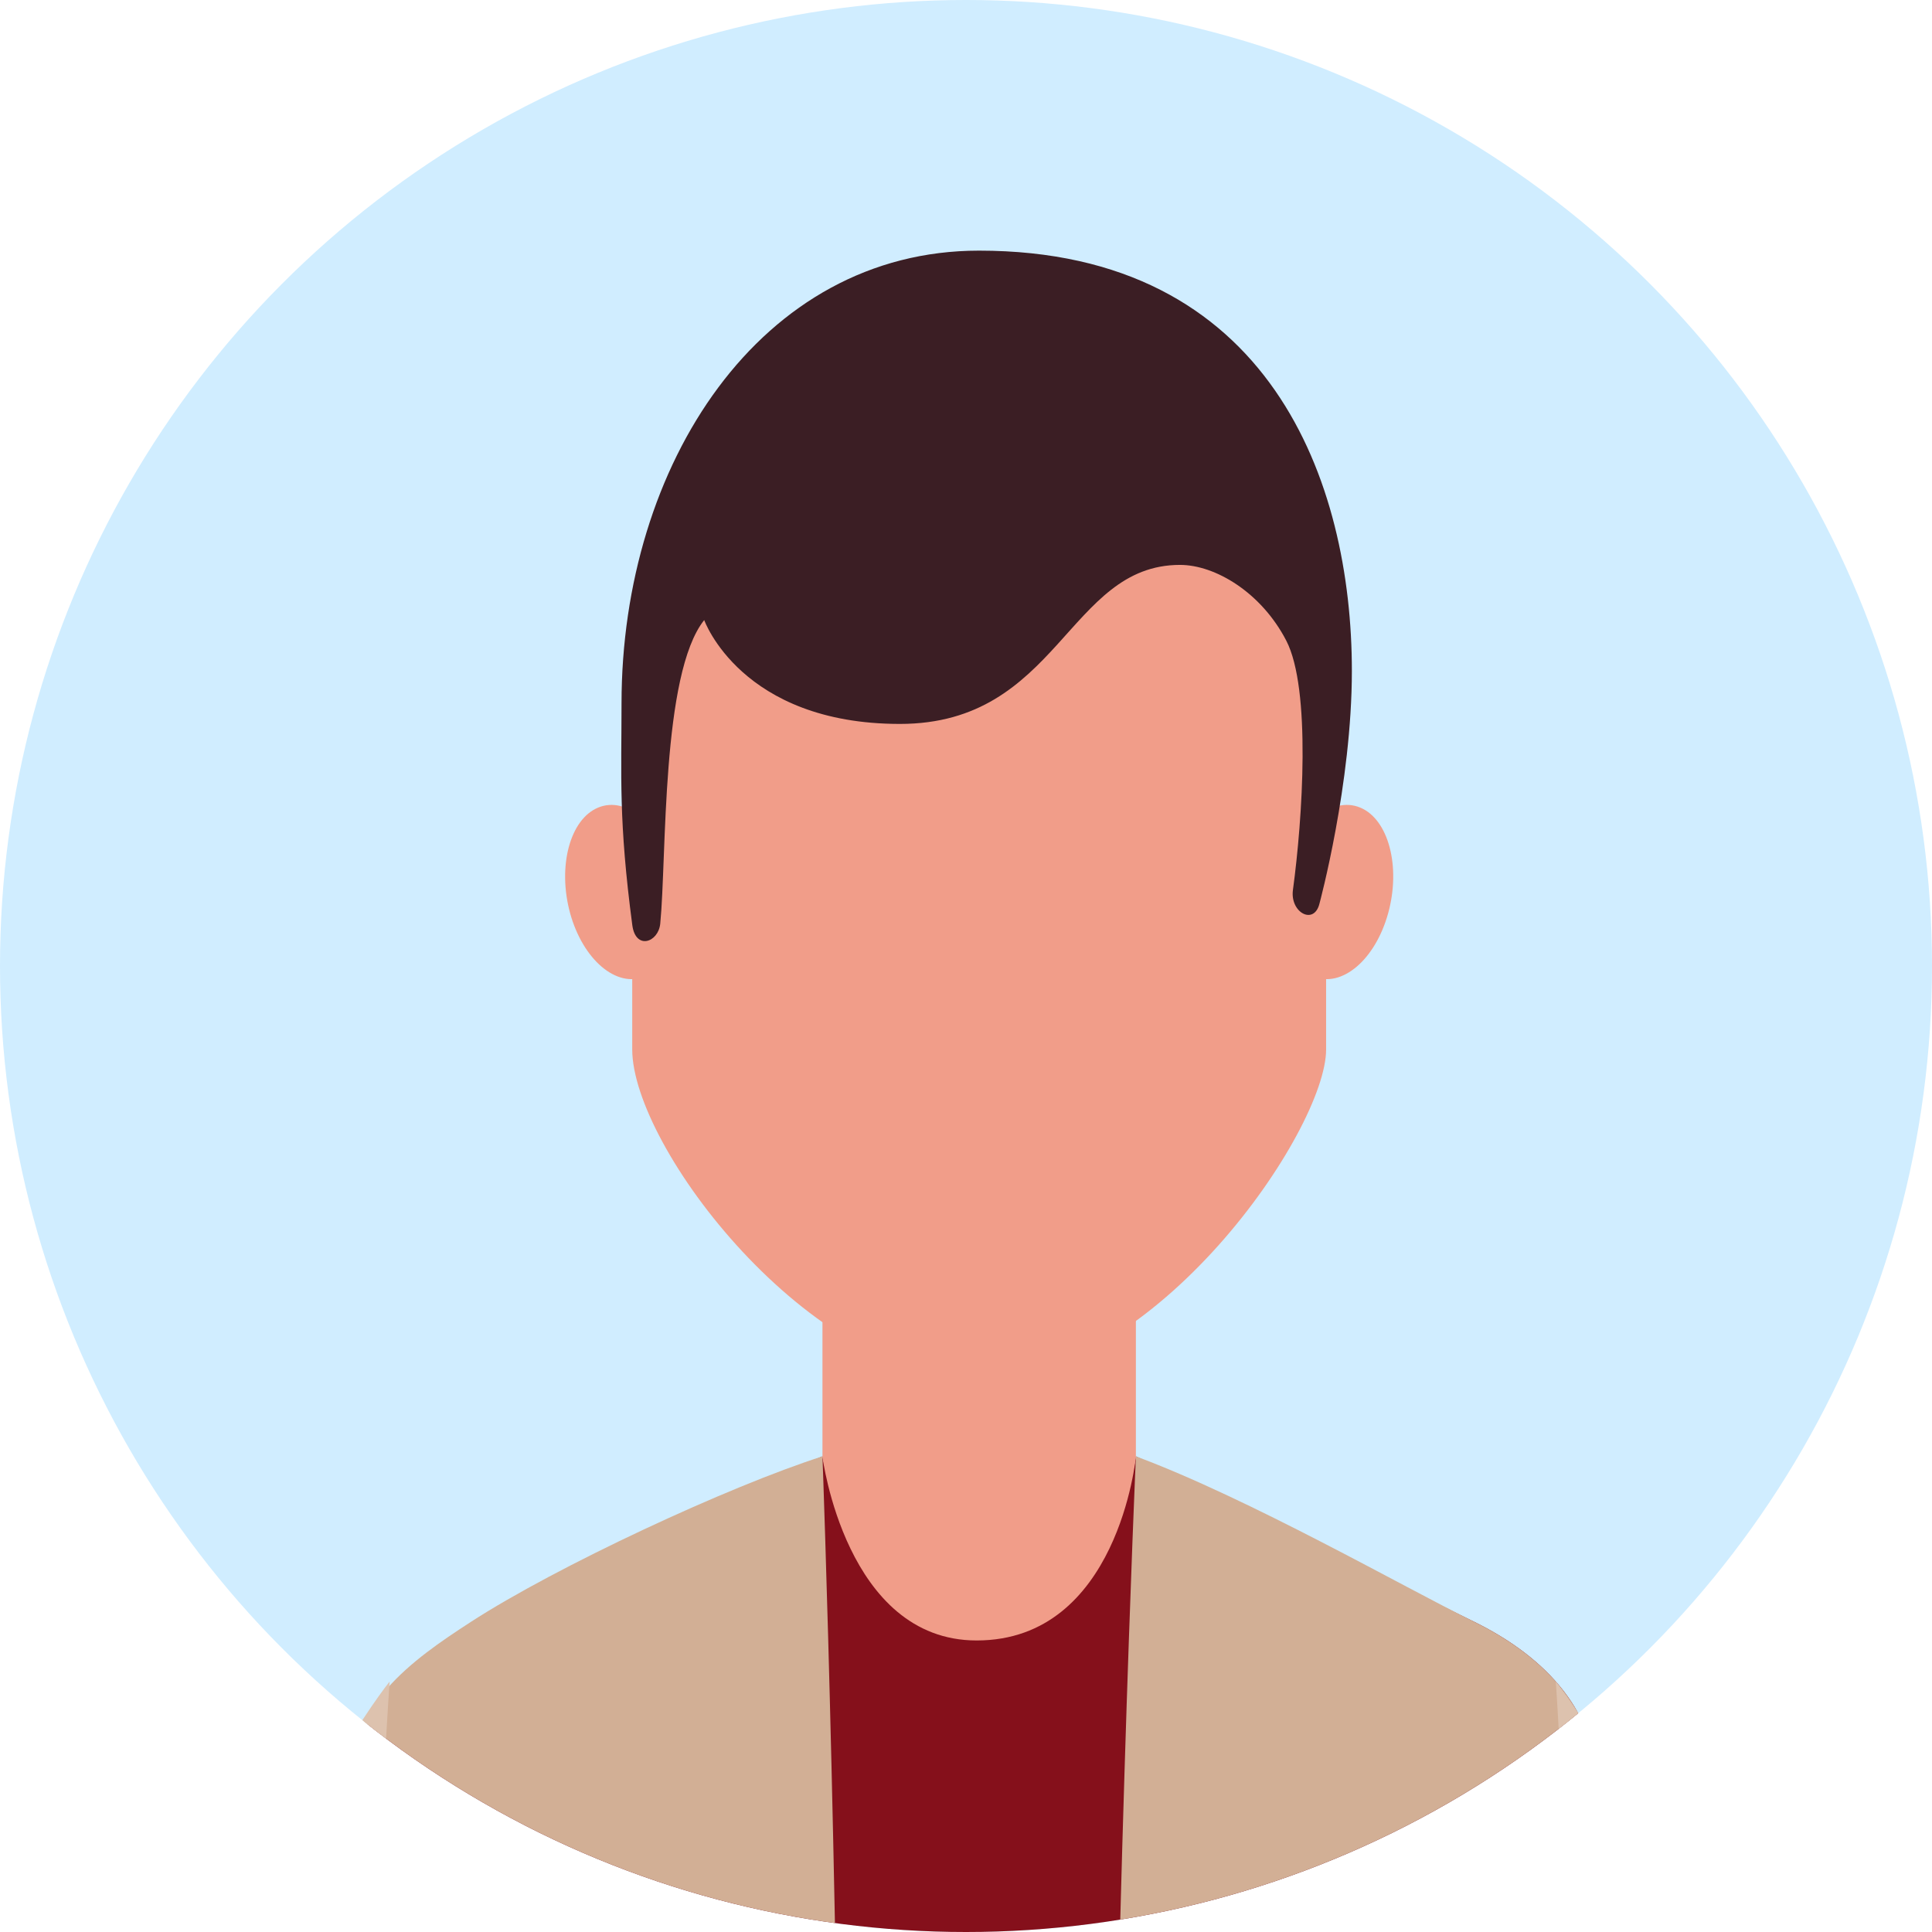 <svg xmlns="http://www.w3.org/2000/svg" xmlns:xlink="http://www.w3.org/1999/xlink" width="412" height="412" viewBox="0 0 412 412">
  <defs>
    <clipPath id="clip-path">
      <circle id="Ellipse_6" data-name="Ellipse 6" cx="206" cy="206" r="206" fill="#d0edff"/>
    </clipPath>
  </defs>
  <g id="Group_122" data-name="Group 122" transform="translate(-330 -1240)">
    <circle id="Ellipse_2" data-name="Ellipse 2" cx="206" cy="206" r="206" transform="translate(330 1240)" fill="#d0edff"/>
    <g id="Mask_Group_4" data-name="Mask Group 4" transform="translate(330 1240)" clip-path="url(#clip-path)">
      <g id="Group_92" data-name="Group 92" transform="translate(-5.985 53.449)">
        <g id="Group_90" data-name="Group 90" transform="translate(0 0)">
          <path id="Path_118" data-name="Path 118" d="M261.539,112.115l13.1,461.223L311.975,956.21s6.326,3.415,23.329,3.415c16.849,0,18.781-2.1,18.781-2.1L384.53,271.206,406.383,957.53s1.94,2.1,18.8,2.1c16.987,0,23.313-3.415,23.313-3.415L485.83,573.338,494.4,112.115Z" transform="translate(-163.267 741.723)" fill="#242b48"/>
          <path id="Path_119" data-name="Path 119" d="M510.879,686.679l13.613-560.851c0-17.569-12.729-28.747-26.068-35.336C476.477,79.638,426.17,55.155,426.17,55.155s-5.158,38.573-33.8,38.573c-26.076,0-33.037-38.573-33.037-38.573s-53.448,22.126-72.254,35.336c-12.472,8.758-27.476,20.586-27.476,28.83l15.021,567.357Z" transform="translate(-177.955 201.961)" fill="#85101b"/>
          <g id="Group_81" data-name="Group 81" transform="translate(80.282 257.116)">
            <g id="Group_80" data-name="Group 80">
              <g id="Group_78" data-name="Group 78" transform="translate(162.097)">
                <path id="Path_120" data-name="Path 120" d="M356.418,90.491c-15.373-7.606-48.17-26.368-72.254-35.336,0,0-18.411,418.418,10.171,551.968,11.957,55.859,76.049,175.318,76.049,175.318l12.1-656.614C382.486,108.259,369.757,97.081,356.418,90.491Z" transform="translate(-278.328 -55.155)" fill="#d2af95"/>
              </g>
              <g id="Group_79" data-name="Group 79">
                <path id="Path_121" data-name="Path 121" d="M285.511,90.491c18.248-11.838,55.1-28.967,75.027-35.336,0,0,15.132,406.192-13.158,559.353-7.716,41.748-73.25,167.933-73.25,167.933L259.443,125.827C259.443,108.259,272.79,98.736,285.511,90.491Z" transform="translate(-259.443 -55.155)" fill="#d2af95"/>
              </g>
            </g>
          </g>
          <g id="Group_83" data-name="Group 83" transform="translate(126.499 13.179)">
            <path id="Path_122" data-name="Path 122" d="M338.059,91.306s-3.742,39.17-33.964,39.17c-27.9,0-32.874-39.17-32.874-39.17V51.35h66.838Z" transform="translate(-216.344 152.726)" fill="#f19d89"/>
            <path id="Path_123" data-name="Path 123" d="M414.463,189.033c0,17.338-36.513,70.525-74,70.525-36.059,0-73.971-49.709-73.971-70.525v-66.88c0-49.877,33.123-90.283,73.971-90.283h0c40.874,0,74,40.407,74,90.283Z" transform="translate(-252.183 -31.87)" fill="#f19d89"/>
            <g id="Group_82" data-name="Group 82" transform="translate(0 105.019)">
              <path id="Path_124" data-name="Path 124" d="M305.571,64.978c-2.747,9.942-9.862,16-15.914,13.525-6.051-2.514-8.729-12.571-5.974-22.534,2.738-9.942,9.836-16.008,15.9-13.514C305.623,44.927,308.318,55.016,305.571,64.978Z" transform="translate(-130.055 -41.895)" fill="#f19d89"/>
              <path id="Path_125" data-name="Path 125" d="M265.887,64.978c2.755,9.942,9.879,16,15.931,13.525,6.068-2.514,8.72-12.571,5.982-22.534-2.738-9.942-9.862-16.008-15.9-13.514C265.844,44.927,263.175,55.016,265.887,64.978Z" transform="translate(-264.828 -41.895)" fill="#f19d89"/>
            </g>
          </g>
          <path id="Path_126" data-name="Path 126" d="M306.45,202.552c-2.807,6.809-4.97,22.964-8.377,32.235-8.832,24.074-21.759,36-32.9,59.955-6.48,13.965-4.008,47.52,27.132,51.208s43.732-23.928,45.689-39.558c4.506-36.08,3.27-61.914,10.455-96.035,2.807-13.378-10.721-18.983-21.922-18.7C317.806,191.877,309.883,194.2,306.45,202.552Z" transform="translate(-157.742 1495.381)" fill="#85101b"/>
          <path id="Path_127" data-name="Path 127" d="M320.7,202.552c2.815,6.809,4.969,22.964,8.377,32.235,8.832,24.074,21.759,36,32.9,59.955,6.489,13.965,4.026,47.52-27.123,51.208-31.132,3.677-43.741-23.928-45.689-39.558-4.506-36.08-3.262-61.914-10.454-96.035-2.8-13.378,10.72-18.983,21.922-18.7C309.356,191.877,317.271,194.2,320.7,202.552Z" transform="translate(-35.847 1495.381)" fill="#85101b"/>
          <g id="Group_86" data-name="Group 86" transform="translate(337.765 305.149)">
            <g id="Group_84" data-name="Group 84">
              <path id="Path_128" data-name="Path 128" d="M289.441,59.74s88.8,109.455,88.8,393.778H298.616s-3.957-102-3.957-178.87C294.659,134.163,289.441,59.74,289.441,59.74Z" transform="translate(-289.441 -59.74)" fill="#ddc2ae"/>
              <path id="Path_129" data-name="Path 129" d="M290.51,432.774h55.817L370.141,97.328H290.51Z" transform="translate(-281.337 296.446)" fill="#ddc2ae"/>
            </g>
            <g id="Group_85" data-name="Group 85" transform="translate(7.596 729.224)">
              <path id="Path_130" data-name="Path 130" d="M299.959,203.125l.017-.01a25.19,25.19,0,0,1,1.76-2.525c8.025-10.34,13.656-18.69,13.656-26.735,0-6.265.12-10.759.12-17.768,0-6.548-5.785-23.184-9.768-23.184-3.828,0-10.54,16-12.66,19.182a17.94,17.94,0,0,1-1.374,1.823c5.133,1.529,14.326,7.6,8.094,31.669C298.715,189.789,292.234,196.819,299.959,203.125Z" transform="translate(-279.822 -95.651)" fill="#de7a69"/>
              <path id="Path_131" data-name="Path 131" d="M337.552,129.348s6.807,29.427,6.807,70.913c0,16.091-7.493,40.8-26.711,46.839-2.009.629-7.356.052-8.292-2.085-1.227-2.787-1.159-5.542,2.884-10.728,8.025-10.34,13.656-18.69,13.656-26.735,0-6.265.12-10.759.12-17.768,0-6.548-5.785-23.184-9.768-23.184-3.828,0-10.54,16-12.66,19.182-6.566,9.879-17.4,7.428-11.622-3.8,14.154-27.594,10.248-52.632,10.248-52.632Z" transform="translate(-290.326 -129.348)" fill="#f19d89"/>
            </g>
          </g>
          <g id="Group_89" data-name="Group 89" transform="translate(0 305.149)">
            <g id="Group_87" data-name="Group 87">
              <path id="Path_132" data-name="Path 132" d="M339.159,59.74S250.09,169.195,250.09,453.518h79.628S337.031,366.01,335,289.189C331.734,166,339.159,59.74,339.159,59.74Z" transform="translate(-250.088 -59.74)" fill="#ddc2ae"/>
              <path id="Path_133" data-name="Path 133" d="M329.721,432.774H273.912L250.09,97.328h79.631Z" transform="translate(-250.09 296.446)" fill="#ddc2ae"/>
            </g>
            <g id="Group_88" data-name="Group 88" transform="translate(27.614 729.224)">
              <path id="Path_134" data-name="Path 134" d="M271.013,203.125l-.026-.01a28.1,28.1,0,0,0-1.751-2.525c-8.034-10.34-13.656-18.69-13.656-26.735,0-6.265-.137-10.759-.137-17.768,0-6.548,5.794-23.184,9.777-23.184,3.82,0,10.54,16,12.66,19.182a15.747,15.747,0,0,0,1.382,1.823c-5.142,1.529-14.325,7.6-8.111,31.669C272.24,189.789,278.712,196.819,271.013,203.125Z" transform="translate(-237.109 -95.651)" fill="#de7a69"/>
              <path id="Path_135" data-name="Path 135" d="M260.113,129.348s-6.806,29.427-6.806,70.913c0,16.091,7.493,40.8,26.711,46.839,2,.629,7.347.052,8.3-2.085,1.21-2.787,1.15-5.542-2.884-10.728-8.034-10.34-13.656-18.69-13.656-26.735,0-6.265-.137-10.759-.137-17.768,0-6.548,5.794-23.184,9.777-23.184,3.82,0,10.54,16,12.66,19.182,6.558,9.879,17.4,7.428,11.63-3.8-14.162-27.594-10.248-52.632-10.248-52.632Z" transform="translate(-253.307 -129.348)" fill="#f19d89"/>
            </g>
          </g>
          <path id="Path_136" data-name="Path 136" d="M415.128,169.819s6.9-25.5,6.9-49.594c0-40.134-17.3-89.613-79.516-89.613-46.642,0-76.229,45.676-76.229,96.538,0,15.473-.661,24.944,2.3,47.321.712,5.353,5.562,3.677,5.957-.346,1.4-14.342.189-53.219,9.373-64.732,0,0,7.871,22.147,41.732,22.147s35.793-33.911,59.723-33.911c7.545,0,17.355,5.888,22.668,16.144,5.339,10.3,3.468,38.123,1.425,53.167C408.8,171.778,413.995,174.565,415.128,169.819Z" transform="translate(-127.756 -30.612)" fill="#3b1e24"/>
        </g>
        <g id="Group_91" data-name="Group 91" transform="translate(19.279 1077.829)">
          <path id="Path_137" data-name="Path 137" d="M283.052,211.009c0,9.167-6.094,16.6-13.6,16.6h0c-7.51,0-13.613-7.438-13.613-16.6v-60.9c0-9.177,6.1-16.615,13.613-16.615h0c7.51,0,13.6,7.438,13.6,16.615Z" transform="translate(-225.809 -133.496)" fill="#3b1e24"/>
          <path id="Path_138" data-name="Path 138" d="M255.834,139.375V155.3c0,9.167,6.1,16.6,13.613,16.6s13.6-7.438,13.6-16.6V139.375Z" transform="translate(-225.809 -77.786)" fill="#676a6c"/>
          <rect id="Rectangle_18" data-name="Rectangle 18" width="87.267" height="358.01" rx="2.307" transform="translate(0 71.738)" fill="#3b1e24"/>
          <rect id="Rectangle_19" data-name="Rectangle 19" width="27.217" height="357.948" transform="translate(29.957 71.625)" fill="#140006"/>
        </g>
      </g>
    </g>
  </g>
</svg>
